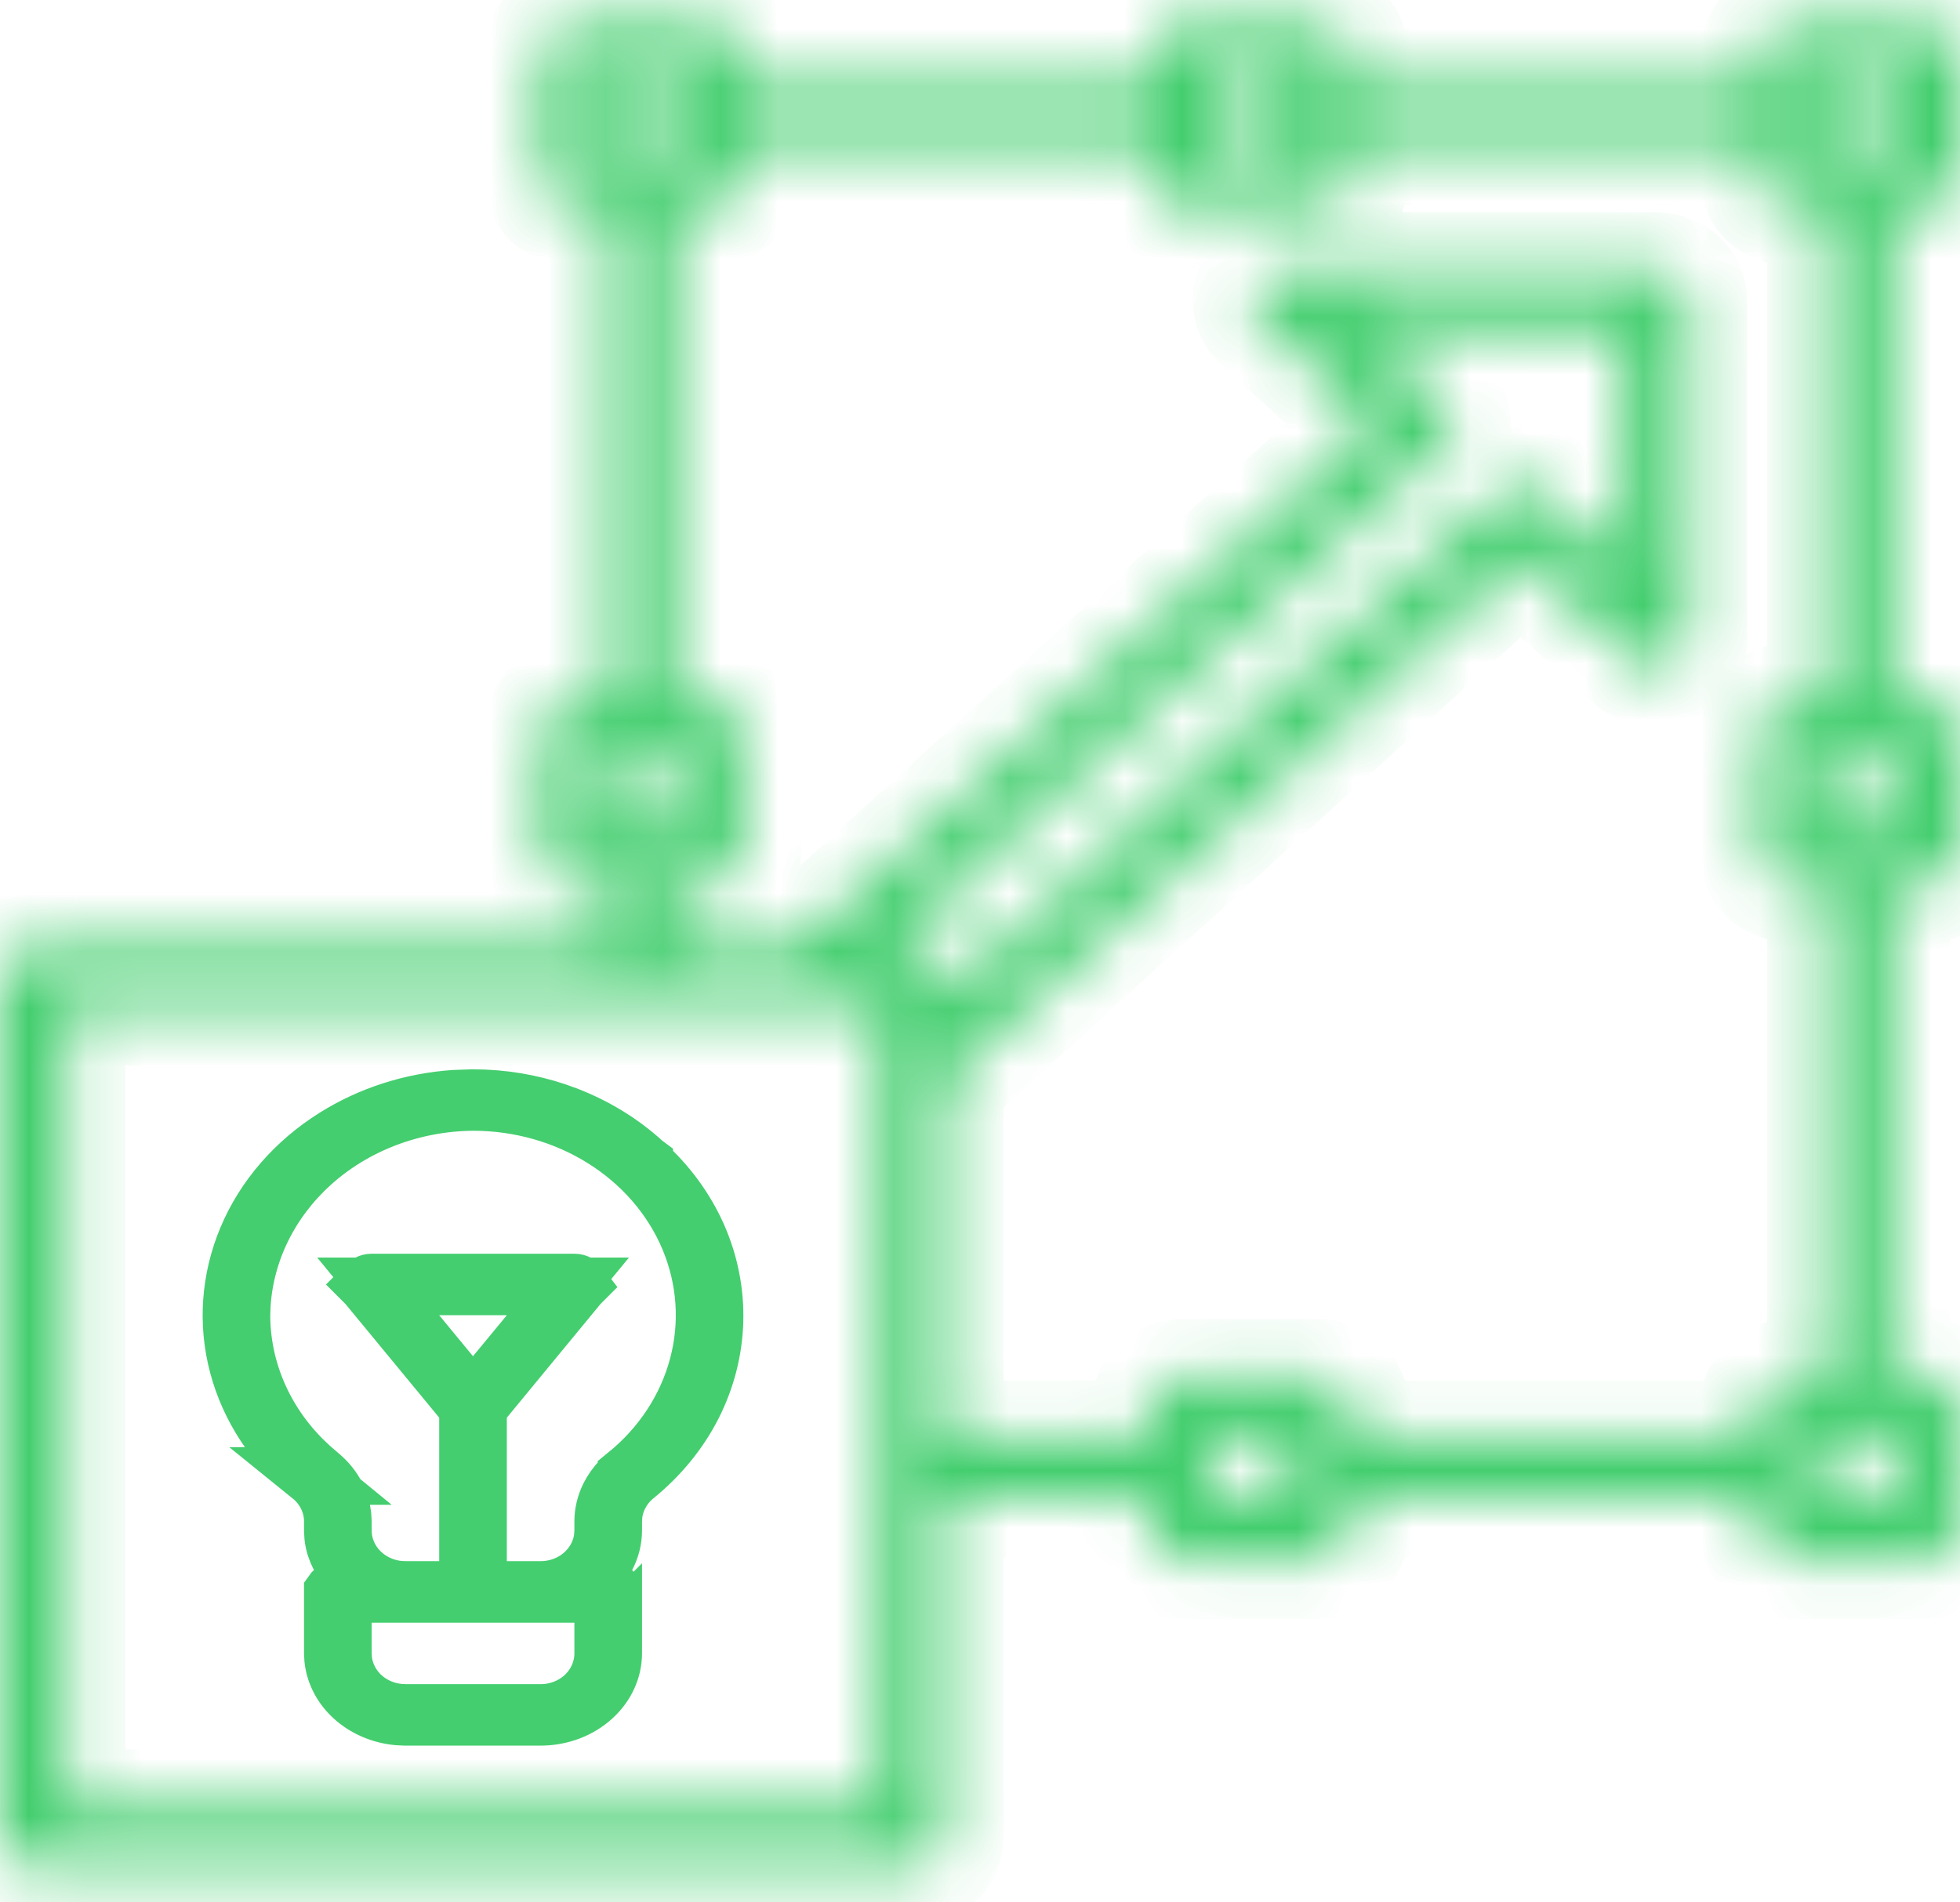 <svg width="34" height="33" viewBox="0 0 34 33" fill="none" xmlns="http://www.w3.org/2000/svg">
<mask id="path-1-inside-1_3194_8629" fill="white">
<path d="M33.414 3.614C33.569 3.614 33.718 3.558 33.828 3.458C33.938 3.358 34 3.222 34 3.081V0.947C34 0.806 33.938 0.67 33.828 0.57C33.718 0.47 33.569 0.414 33.414 0.414H31.069C30.913 0.414 30.764 0.47 30.654 0.57C30.544 0.67 30.483 0.806 30.483 0.947V1.481H23.448V0.947C23.448 0.806 23.387 0.67 23.277 0.57C23.167 0.47 23.017 0.414 22.862 0.414H20.517C20.362 0.414 20.213 0.47 20.103 0.57C19.993 0.67 19.931 0.806 19.931 0.947V1.481H12.897V0.947C12.897 0.806 12.835 0.67 12.725 0.57C12.615 0.47 12.466 0.414 12.31 0.414H9.966C9.81 0.414 9.661 0.47 9.551 0.57C9.441 0.67 9.379 0.806 9.379 0.947V3.081C9.379 3.222 9.441 3.358 9.551 3.458C9.661 3.558 9.81 3.614 9.966 3.614H10.552V12.147H9.966C9.81 12.147 9.661 12.204 9.551 12.304C9.441 12.404 9.379 12.539 9.379 12.681V14.814C9.379 14.956 9.441 15.091 9.551 15.191C9.661 15.291 9.81 15.347 9.966 15.347H10.552V16.414H0.586C0.431 16.414 0.282 16.47 0.172 16.57C0.062 16.67 0 16.806 0 16.947V31.881C0 32.022 0.062 32.158 0.172 32.258C0.282 32.358 0.431 32.414 0.586 32.414H15.828C15.983 32.414 16.132 32.358 16.242 32.258C16.352 32.158 16.414 32.022 16.414 31.881V26.014H19.931V26.547C19.931 26.689 19.993 26.825 20.103 26.924C20.213 27.024 20.362 27.081 20.517 27.081H22.862C23.017 27.081 23.167 27.024 23.277 26.924C23.387 26.825 23.448 26.689 23.448 26.547V26.014H30.483V26.547C30.483 26.689 30.544 26.825 30.654 26.924C30.764 27.024 30.913 27.081 31.069 27.081H33.414C33.569 27.081 33.718 27.024 33.828 26.924C33.938 26.825 34 26.689 34 26.547V24.414C34 24.273 33.938 24.137 33.828 24.037C33.718 23.937 33.569 23.881 33.414 23.881H32.828V15.347H33.414C33.569 15.347 33.718 15.291 33.828 15.191C33.938 15.091 34 14.956 34 14.814V12.681C34 12.539 33.938 12.404 33.828 12.304C33.718 12.204 33.569 12.147 33.414 12.147H32.828V3.614H33.414ZM31.655 1.481H32.828V2.547H31.655V1.481ZM21.103 1.481H22.276V2.547H21.103V1.481ZM10.552 1.481H11.724V2.547H10.552V1.481ZM10.552 13.214H11.724V14.281H10.552V13.214ZM15.241 31.347H1.172V17.481H15.241V31.347ZM25.035 6.97L23.691 5.747H28.138V9.793L26.794 8.57C26.739 8.521 26.675 8.481 26.604 8.455C26.532 8.428 26.456 8.414 26.379 8.414C26.302 8.414 26.226 8.428 26.155 8.455C26.084 8.481 26.019 8.521 25.965 8.57L16.414 17.26V16.947C16.414 16.806 16.352 16.67 16.242 16.57C16.132 16.47 15.983 16.414 15.828 16.414H15.484L25.035 7.725C25.09 7.675 25.133 7.616 25.162 7.551C25.192 7.487 25.207 7.417 25.207 7.347C25.207 7.277 25.192 7.208 25.162 7.143C25.133 7.079 25.09 7.02 25.035 6.97ZM22.276 26.014H21.103V24.947H22.276V26.014ZM32.828 26.014H31.655V24.947H32.828V26.014ZM32.828 14.281H31.655V13.214H32.828V14.281ZM31.655 12.147H31.069C30.913 12.147 30.764 12.204 30.654 12.304C30.544 12.404 30.483 12.539 30.483 12.681V14.814C30.483 14.956 30.544 15.091 30.654 15.191C30.764 15.291 30.913 15.347 31.069 15.347H31.655V23.881H31.069C30.913 23.881 30.764 23.937 30.654 24.037C30.544 24.137 30.483 24.273 30.483 24.414V24.947H23.448V24.414C23.448 24.273 23.387 24.137 23.277 24.037C23.167 23.937 23.017 23.881 22.862 23.881H20.517C20.362 23.881 20.213 23.937 20.103 24.037C19.993 24.137 19.931 24.273 19.931 24.414V24.947H16.414V18.768L26.379 9.702L28.31 11.458C28.392 11.533 28.496 11.583 28.61 11.604C28.724 11.624 28.841 11.614 28.948 11.573C29.056 11.533 29.147 11.465 29.212 11.377C29.276 11.289 29.31 11.186 29.31 11.081V5.214C29.31 5.073 29.249 4.937 29.139 4.837C29.029 4.737 28.88 4.681 28.724 4.681H22.276C22.16 4.681 22.047 4.712 21.95 4.771C21.854 4.829 21.779 4.913 21.734 5.01C21.69 5.107 21.678 5.215 21.701 5.318C21.724 5.422 21.779 5.517 21.861 5.591L23.792 7.347L13.826 16.414H11.724V15.347H12.31C12.466 15.347 12.615 15.291 12.725 15.191C12.835 15.091 12.897 14.956 12.897 14.814V12.681C12.897 12.539 12.835 12.404 12.725 12.304C12.615 12.204 12.466 12.147 12.31 12.147H11.724V3.614H12.31C12.466 3.614 12.615 3.558 12.725 3.458C12.835 3.358 12.897 3.222 12.897 3.081V2.547H19.931V3.081C19.931 3.222 19.993 3.358 20.103 3.458C20.213 3.558 20.362 3.614 20.517 3.614H22.862C23.017 3.614 23.167 3.558 23.277 3.458C23.387 3.358 23.448 3.222 23.448 3.081V2.547H30.483V3.081C30.483 3.222 30.544 3.358 30.654 3.458C30.764 3.558 30.913 3.614 31.069 3.614H31.655V12.147Z"/>
</mask>
<path d="M33.414 3.614C33.569 3.614 33.718 3.558 33.828 3.458C33.938 3.358 34 3.222 34 3.081V0.947C34 0.806 33.938 0.67 33.828 0.57C33.718 0.47 33.569 0.414 33.414 0.414H31.069C30.913 0.414 30.764 0.47 30.654 0.57C30.544 0.67 30.483 0.806 30.483 0.947V1.481H23.448V0.947C23.448 0.806 23.387 0.67 23.277 0.57C23.167 0.47 23.017 0.414 22.862 0.414H20.517C20.362 0.414 20.213 0.47 20.103 0.57C19.993 0.67 19.931 0.806 19.931 0.947V1.481H12.897V0.947C12.897 0.806 12.835 0.67 12.725 0.57C12.615 0.47 12.466 0.414 12.31 0.414H9.966C9.81 0.414 9.661 0.47 9.551 0.57C9.441 0.67 9.379 0.806 9.379 0.947V3.081C9.379 3.222 9.441 3.358 9.551 3.458C9.661 3.558 9.81 3.614 9.966 3.614H10.552V12.147H9.966C9.81 12.147 9.661 12.204 9.551 12.304C9.441 12.404 9.379 12.539 9.379 12.681V14.814C9.379 14.956 9.441 15.091 9.551 15.191C9.661 15.291 9.81 15.347 9.966 15.347H10.552V16.414H0.586C0.431 16.414 0.282 16.47 0.172 16.57C0.062 16.67 0 16.806 0 16.947V31.881C0 32.022 0.062 32.158 0.172 32.258C0.282 32.358 0.431 32.414 0.586 32.414H15.828C15.983 32.414 16.132 32.358 16.242 32.258C16.352 32.158 16.414 32.022 16.414 31.881V26.014H19.931V26.547C19.931 26.689 19.993 26.825 20.103 26.924C20.213 27.024 20.362 27.081 20.517 27.081H22.862C23.017 27.081 23.167 27.024 23.277 26.924C23.387 26.825 23.448 26.689 23.448 26.547V26.014H30.483V26.547C30.483 26.689 30.544 26.825 30.654 26.924C30.764 27.024 30.913 27.081 31.069 27.081H33.414C33.569 27.081 33.718 27.024 33.828 26.924C33.938 26.825 34 26.689 34 26.547V24.414C34 24.273 33.938 24.137 33.828 24.037C33.718 23.937 33.569 23.881 33.414 23.881H32.828V15.347H33.414C33.569 15.347 33.718 15.291 33.828 15.191C33.938 15.091 34 14.956 34 14.814V12.681C34 12.539 33.938 12.404 33.828 12.304C33.718 12.204 33.569 12.147 33.414 12.147H32.828V3.614H33.414ZM31.655 1.481H32.828V2.547H31.655V1.481ZM21.103 1.481H22.276V2.547H21.103V1.481ZM10.552 1.481H11.724V2.547H10.552V1.481ZM10.552 13.214H11.724V14.281H10.552V13.214ZM15.241 31.347H1.172V17.481H15.241V31.347ZM25.035 6.97L23.691 5.747H28.138V9.793L26.794 8.57C26.739 8.521 26.675 8.481 26.604 8.455C26.532 8.428 26.456 8.414 26.379 8.414C26.302 8.414 26.226 8.428 26.155 8.455C26.084 8.481 26.019 8.521 25.965 8.57L16.414 17.26V16.947C16.414 16.806 16.352 16.67 16.242 16.57C16.132 16.47 15.983 16.414 15.828 16.414H15.484L25.035 7.725C25.09 7.675 25.133 7.616 25.162 7.551C25.192 7.487 25.207 7.417 25.207 7.347C25.207 7.277 25.192 7.208 25.162 7.143C25.133 7.079 25.09 7.02 25.035 6.97ZM22.276 26.014H21.103V24.947H22.276V26.014ZM32.828 26.014H31.655V24.947H32.828V26.014ZM32.828 14.281H31.655V13.214H32.828V14.281ZM31.655 12.147H31.069C30.913 12.147 30.764 12.204 30.654 12.304C30.544 12.404 30.483 12.539 30.483 12.681V14.814C30.483 14.956 30.544 15.091 30.654 15.191C30.764 15.291 30.913 15.347 31.069 15.347H31.655V23.881H31.069C30.913 23.881 30.764 23.937 30.654 24.037C30.544 24.137 30.483 24.273 30.483 24.414V24.947H23.448V24.414C23.448 24.273 23.387 24.137 23.277 24.037C23.167 23.937 23.017 23.881 22.862 23.881H20.517C20.362 23.881 20.213 23.937 20.103 24.037C19.993 24.137 19.931 24.273 19.931 24.414V24.947H16.414V18.768L26.379 9.702L28.31 11.458C28.392 11.533 28.496 11.583 28.61 11.604C28.724 11.624 28.841 11.614 28.948 11.573C29.056 11.533 29.147 11.465 29.212 11.377C29.276 11.289 29.31 11.186 29.31 11.081V5.214C29.31 5.073 29.249 4.937 29.139 4.837C29.029 4.737 28.88 4.681 28.724 4.681H22.276C22.16 4.681 22.047 4.712 21.95 4.771C21.854 4.829 21.779 4.913 21.734 5.01C21.69 5.107 21.678 5.215 21.701 5.318C21.724 5.422 21.779 5.517 21.861 5.591L23.792 7.347L13.826 16.414H11.724V15.347H12.31C12.466 15.347 12.615 15.291 12.725 15.191C12.835 15.091 12.897 14.956 12.897 14.814V12.681C12.897 12.539 12.835 12.404 12.725 12.304C12.615 12.204 12.466 12.147 12.31 12.147H11.724V3.614H12.31C12.466 3.614 12.615 3.558 12.725 3.458C12.835 3.358 12.897 3.222 12.897 3.081V2.547H19.931V3.081C19.931 3.222 19.993 3.358 20.103 3.458C20.213 3.558 20.362 3.614 20.517 3.614H22.862C23.017 3.614 23.167 3.558 23.277 3.458C23.387 3.358 23.448 3.222 23.448 3.081V2.547H30.483V3.081C30.483 3.222 30.544 3.358 30.654 3.458C30.764 3.558 30.913 3.614 31.069 3.614H31.655V12.147Z" fill="black" stroke="#44CE6F" stroke-width="2" mask="url(#path-1-inside-1_3194_8629)"/>
<path d="M5.947 28.682L5.953 28.79C5.981 29.038 6.1 29.263 6.282 29.429C6.463 29.593 6.693 29.688 6.931 29.71L7.032 29.715H9.378C9.651 29.715 9.923 29.616 10.129 29.429C10.337 29.239 10.463 28.971 10.464 28.682V27.648H5.947V28.682ZM7.233 23.133L7.819 23.844L8.205 24.312L8.591 23.844L9.178 23.133L9.852 22.314H6.56L7.233 23.133ZM5.774 26.389C5.774 26.235 5.737 26.085 5.669 25.949C5.602 25.814 5.506 25.697 5.391 25.604H5.392C4.762 25.09 4.325 24.422 4.13 23.689C3.935 22.958 3.99 22.19 4.286 21.484C4.583 20.778 5.112 20.163 5.812 19.725C6.424 19.341 7.14 19.111 7.884 19.06L8.204 19.049H8.206L8.414 19.054C8.897 19.076 9.373 19.174 9.818 19.344C10.328 19.538 10.787 19.821 11.171 20.174L11.175 20.177V20.178C11.578 20.54 11.892 20.971 12.101 21.441C12.309 21.912 12.408 22.415 12.394 22.919C12.379 23.423 12.252 23.921 12.018 24.382C11.783 24.843 11.444 25.258 11.021 25.602C10.934 25.672 10.858 25.756 10.797 25.851L10.741 25.949C10.691 26.051 10.657 26.16 10.644 26.273L10.637 26.388V26.549C10.637 26.704 10.598 26.86 10.523 27.004L10.342 27.348L10.629 27.608C10.635 27.614 10.636 27.618 10.637 27.618V28.682C10.636 28.957 10.516 29.232 10.284 29.442C10.051 29.655 9.725 29.781 9.377 29.781H7.033L6.904 29.775C6.606 29.748 6.331 29.628 6.127 29.442C5.924 29.258 5.807 29.024 5.78 28.784L5.774 28.681V27.618L5.782 27.607L6.069 27.348L5.889 27.004C5.832 26.895 5.795 26.781 5.781 26.665L5.774 26.549V26.389ZM8.119 24.413L8.005 24.274L6.363 22.283L6.362 22.282C6.365 22.279 6.371 22.271 6.384 22.264C6.4 22.255 6.422 22.248 6.447 22.248H9.964C9.989 22.248 10.011 22.255 10.027 22.264C10.04 22.271 10.045 22.278 10.048 22.282L10.047 22.283L8.406 24.274L8.292 24.413V27.581H9.378C9.651 27.581 9.923 27.483 10.129 27.295C10.311 27.129 10.431 26.904 10.458 26.656L10.464 26.549V26.392C10.464 26.244 10.499 26.096 10.567 25.958C10.619 25.854 10.688 25.756 10.775 25.668L10.868 25.585V25.584C11.476 25.089 11.911 24.432 12.107 23.695C12.304 22.958 12.249 22.184 11.952 21.477C11.656 20.773 11.134 20.174 10.466 19.756C9.798 19.337 9.01 19.115 8.207 19.115H8.2C7.154 19.125 6.145 19.508 5.393 20.192C4.686 20.836 4.256 21.701 4.195 22.624L4.188 22.809V22.815C4.189 23.343 4.311 23.862 4.546 24.34C4.751 24.757 5.037 25.133 5.388 25.451L5.542 25.584L5.543 25.585C5.674 25.692 5.775 25.819 5.844 25.958C5.895 26.062 5.927 26.171 5.94 26.281L5.947 26.392V26.549C5.948 26.839 6.074 27.106 6.282 27.295C6.463 27.459 6.693 27.556 6.931 27.577L7.032 27.581H8.119V24.413Z" fill="black" stroke="#44CE6F"/>
</svg>
